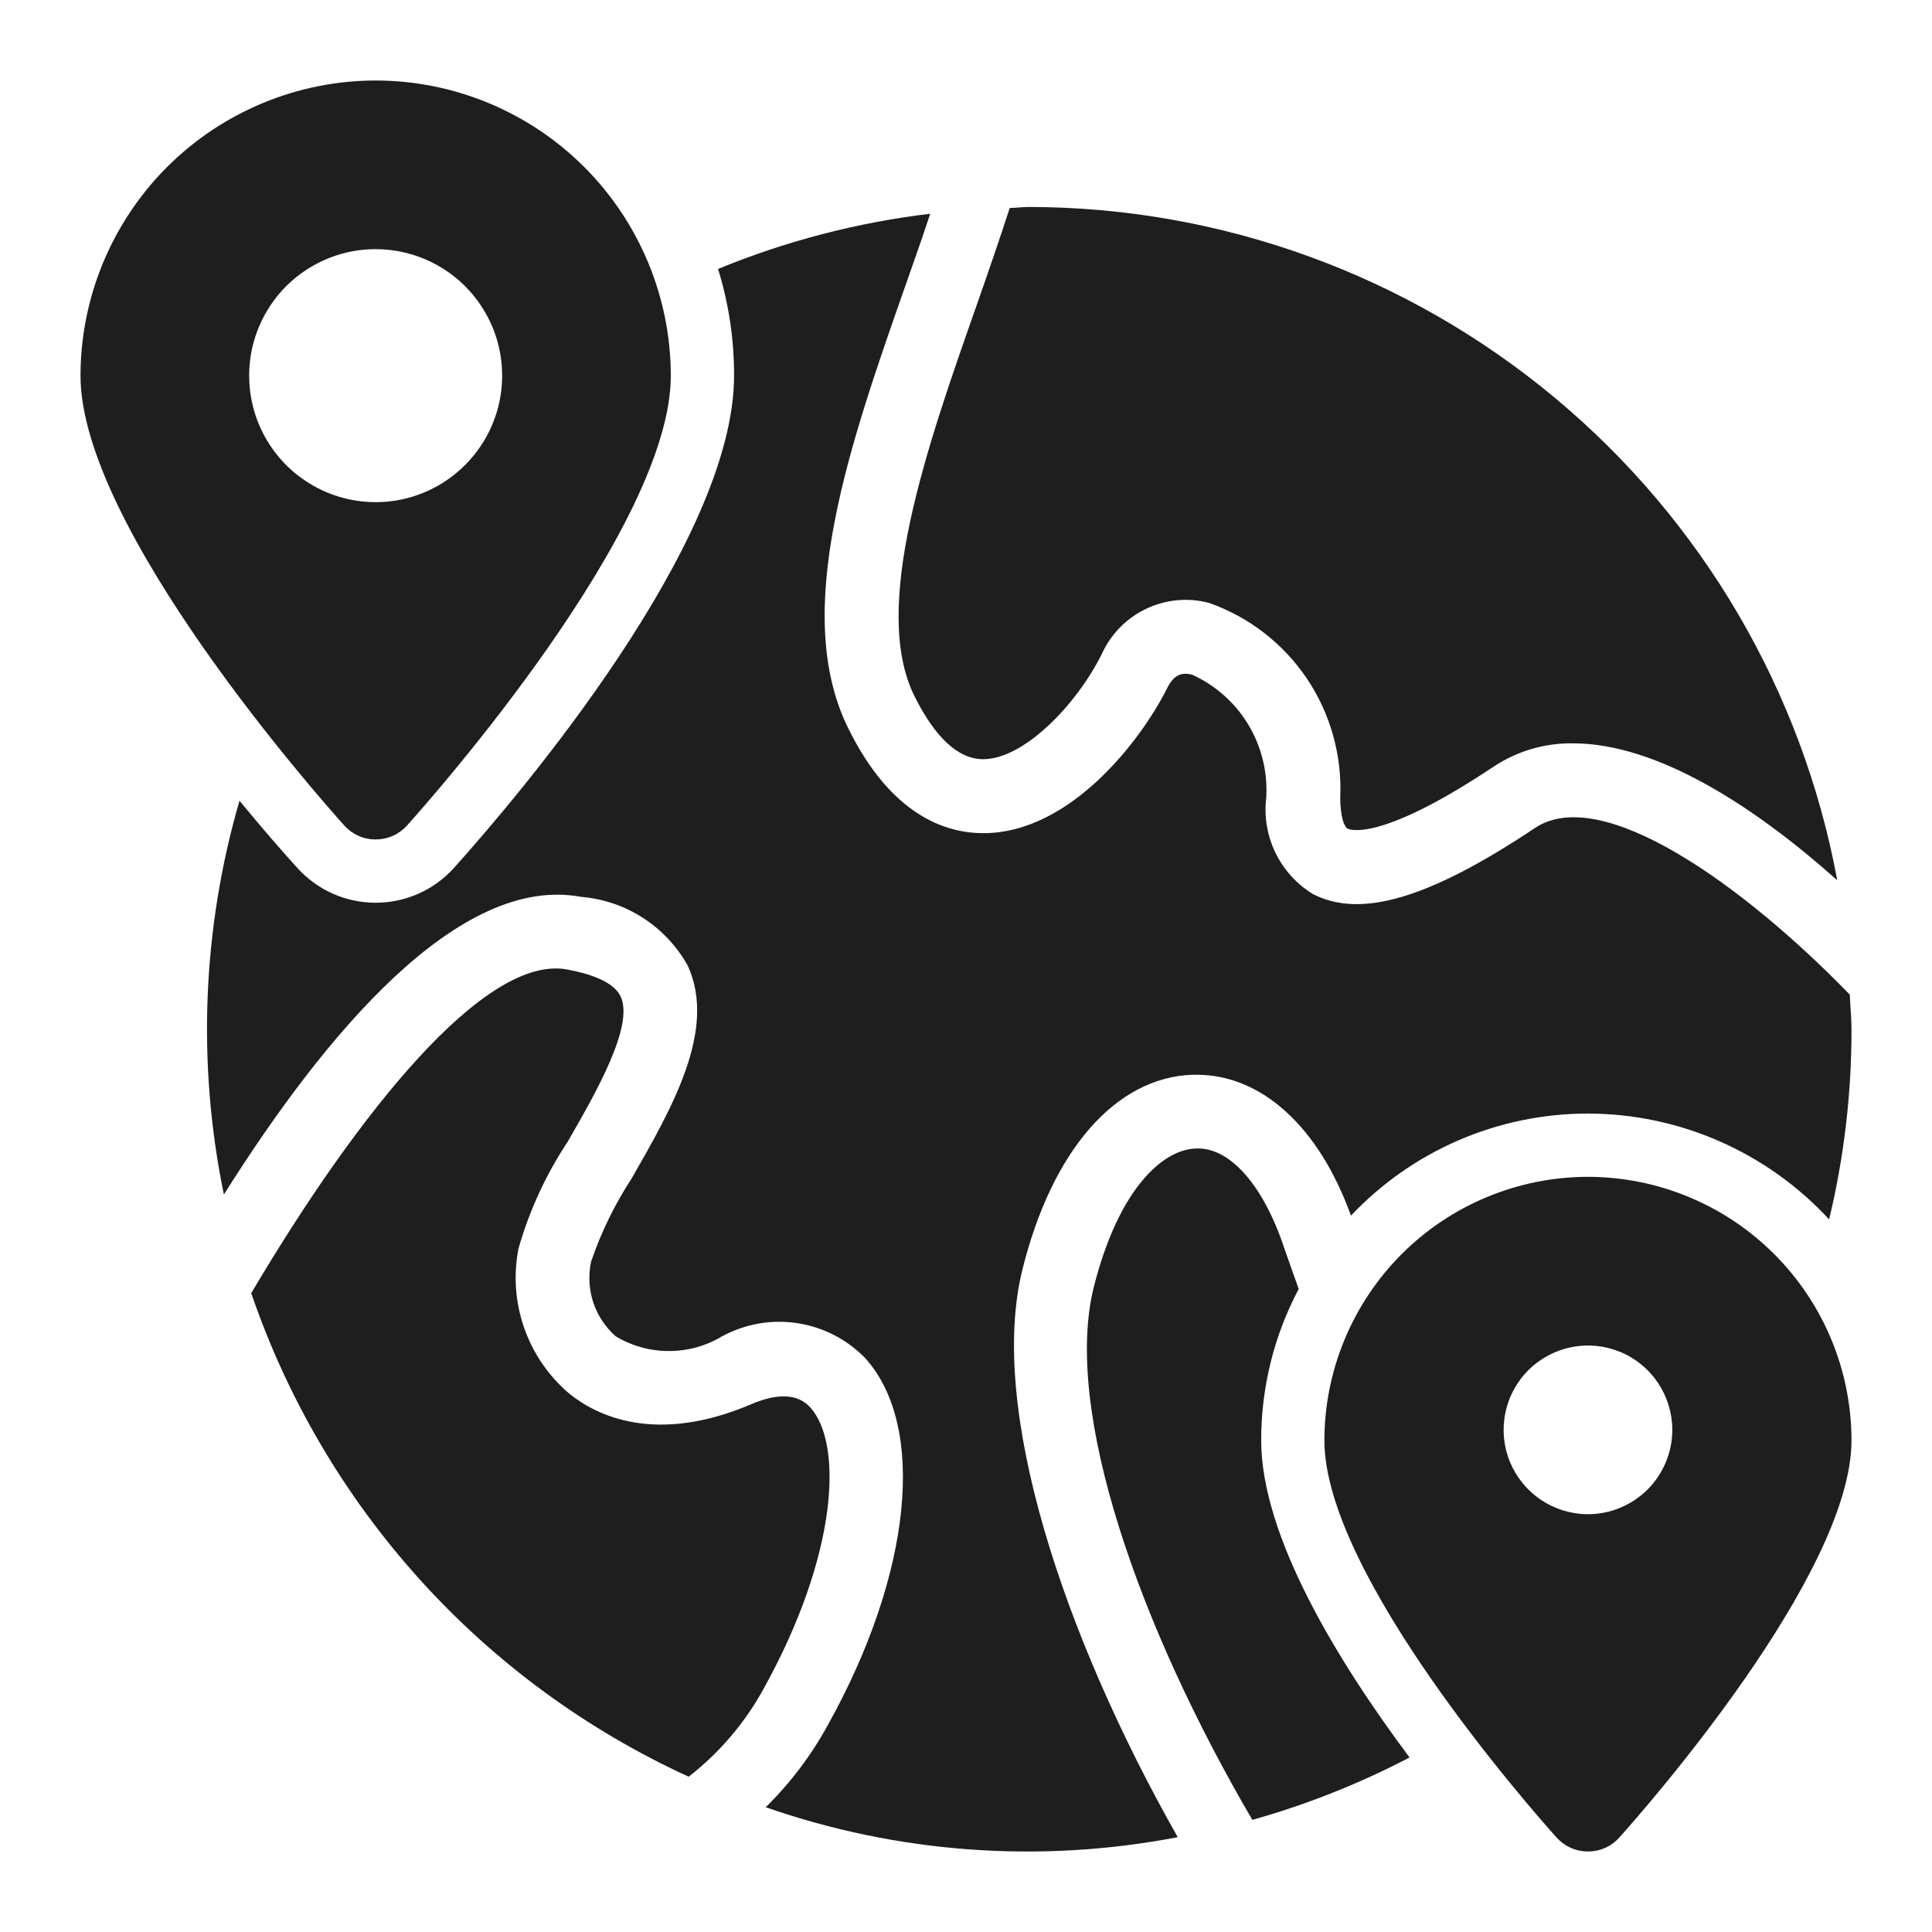 <svg width="24" height="24" viewBox="0 0 24 24" fill="none" xmlns="http://www.w3.org/2000/svg">
<g clip-path="url(#clip0_5580_7647)">
<path d="M7.053 14.181C7.402 13.575 7.879 12.745 7.71 12.379C7.621 12.187 7.302 12.091 7.049 12.044C6.023 11.848 4.439 13.837 3.121 16.064C3.572 17.382 4.286 18.594 5.22 19.627C6.154 20.66 7.289 21.491 8.555 22.071C8.936 21.774 9.253 21.403 9.485 20.98C10.409 19.314 10.474 17.936 10.066 17.484C9.913 17.315 9.667 17.301 9.331 17.444C8.141 17.952 7.406 17.581 7.075 17.315C6.818 17.098 6.623 16.815 6.512 16.497C6.4 16.179 6.376 15.836 6.442 15.506C6.576 15.036 6.783 14.589 7.053 14.181Z" fill="#1E1E1E"/>
<path d="M11.362 8.652C11.621 9.169 11.907 9.431 12.213 9.431C12.72 9.431 13.372 8.755 13.685 8.128C13.796 7.881 13.991 7.681 14.235 7.564C14.479 7.447 14.756 7.42 15.018 7.489C15.513 7.663 15.939 7.992 16.233 8.427C16.526 8.862 16.672 9.38 16.649 9.905C16.649 10.138 16.696 10.27 16.741 10.294C16.756 10.302 17.122 10.479 18.555 9.523C18.847 9.33 19.19 9.229 19.54 9.234C20.585 9.234 21.792 10.015 22.823 10.935C22.389 8.589 21.148 6.468 19.314 4.941C17.481 3.413 15.172 2.575 12.786 2.571C12.704 2.571 12.624 2.582 12.543 2.584C12.416 2.976 12.276 3.382 12.13 3.798C11.512 5.557 10.811 7.55 11.362 8.652Z" fill="#1E1E1E"/>
<path d="M17.51 21.832C16.888 22.157 16.233 22.417 15.557 22.607C14.153 20.208 13.205 17.526 13.587 15.991C13.901 14.745 14.457 14.284 14.844 14.268C15.274 14.237 15.698 14.729 15.955 15.509C16.007 15.656 16.065 15.824 16.133 16.012C15.826 16.592 15.666 17.237 15.667 17.893C15.667 19.087 16.625 20.648 17.51 21.832Z" fill="#1E1E1E"/>
<path d="M23 12.786C23.001 13.581 22.908 14.374 22.722 15.148C22.34 14.734 21.877 14.404 21.362 14.178C20.846 13.951 20.289 13.834 19.726 13.833C19.175 13.833 18.63 13.945 18.123 14.163C17.617 14.381 17.161 14.7 16.782 15.101C16.384 13.996 15.672 13.351 14.865 13.351L14.808 13.351C13.854 13.388 13.069 14.294 12.702 15.766C12.272 17.484 13.2 20.297 14.63 22.822C12.921 23.151 11.155 23.023 9.512 22.45C9.819 22.148 10.081 21.802 10.287 21.423C11.329 19.548 11.513 17.72 10.748 16.871C10.522 16.639 10.227 16.486 9.906 16.437C9.585 16.387 9.258 16.445 8.972 16.599C8.772 16.72 8.543 16.783 8.31 16.783C8.076 16.783 7.847 16.72 7.647 16.599C7.519 16.485 7.423 16.34 7.369 16.177C7.316 16.014 7.307 15.839 7.343 15.672C7.467 15.308 7.636 14.962 7.846 14.64C8.344 13.771 8.91 12.791 8.543 11.995C8.409 11.755 8.218 11.551 7.987 11.402C7.756 11.253 7.492 11.164 7.218 11.141C5.699 10.858 4.038 12.843 2.781 14.839C2.447 13.217 2.513 11.537 2.975 9.947C3.268 10.303 3.52 10.591 3.692 10.78C3.815 10.916 3.965 11.026 4.133 11.101C4.301 11.176 4.483 11.214 4.667 11.214C4.85 11.214 5.032 11.176 5.2 11.101C5.368 11.026 5.518 10.916 5.641 10.78C6.458 9.868 9.119 6.741 9.119 4.667C9.12 4.217 9.053 3.771 8.92 3.341C9.763 2.994 10.649 2.764 11.555 2.655C11.466 2.928 11.366 3.211 11.267 3.493C10.554 5.521 9.816 7.61 10.544 9.061C11.073 10.125 11.743 10.35 12.215 10.35C13.309 10.35 14.195 9.166 14.504 8.538C14.593 8.37 14.687 8.354 14.807 8.38C15.097 8.512 15.341 8.727 15.505 8.999C15.67 9.272 15.748 9.587 15.73 9.905C15.701 10.139 15.74 10.376 15.842 10.589C15.944 10.801 16.105 10.98 16.306 11.104C16.898 11.413 17.746 11.167 19.066 10.287C19.889 9.732 21.648 10.984 22.979 12.356C22.984 12.503 23 12.639 23 12.786Z" fill="#1E1E1E"/>
<path d="M4.667 1C3.695 1.001 2.763 1.388 2.075 2.075C1.388 2.763 1.001 3.695 1 4.667C1 6.549 3.941 9.881 4.277 10.255C4.326 10.309 4.386 10.353 4.453 10.383C4.52 10.413 4.593 10.428 4.667 10.428C4.74 10.428 4.813 10.413 4.88 10.383C4.947 10.353 5.007 10.309 5.056 10.255C5.392 9.881 8.333 6.549 8.333 4.667C8.332 3.695 7.945 2.763 7.258 2.075C6.571 1.388 5.639 1.001 4.667 1ZM4.667 6.238C4.356 6.238 4.052 6.146 3.794 5.973C3.535 5.801 3.334 5.555 3.215 5.268C3.096 4.981 3.065 4.665 3.125 4.36C3.186 4.055 3.336 3.775 3.555 3.555C3.775 3.336 4.055 3.186 4.36 3.125C4.665 3.065 4.981 3.096 5.268 3.215C5.555 3.334 5.801 3.535 5.973 3.794C6.146 4.052 6.238 4.356 6.238 4.667C6.238 5.083 6.072 5.483 5.777 5.777C5.483 6.072 5.083 6.238 4.667 6.238Z" fill="#1E1E1E"/>
<path d="M19.726 14.619C18.858 14.62 18.026 14.965 17.412 15.579C16.799 16.193 16.453 17.025 16.452 17.893C16.452 19.564 19.041 22.497 19.336 22.826C19.386 22.881 19.446 22.925 19.513 22.955C19.58 22.985 19.653 23 19.726 23C19.8 23 19.872 22.985 19.94 22.955C20.007 22.925 20.067 22.881 20.116 22.826C20.411 22.497 23 19.564 23 17.893C22.999 17.025 22.654 16.193 22.04 15.579C21.426 14.965 20.594 14.62 19.726 14.619ZM19.726 18.81C19.519 18.81 19.316 18.748 19.144 18.633C18.972 18.518 18.838 18.354 18.758 18.163C18.679 17.971 18.658 17.761 18.699 17.558C18.739 17.354 18.839 17.168 18.985 17.021C19.132 16.875 19.319 16.775 19.522 16.735C19.725 16.694 19.936 16.715 20.127 16.794C20.319 16.873 20.482 17.008 20.597 17.18C20.712 17.352 20.774 17.555 20.774 17.762C20.774 18.04 20.663 18.306 20.467 18.503C20.27 18.699 20.004 18.81 19.726 18.81Z" fill="#1E1E1E"/>
</g>
<defs>
<clipPath id="clip0_5580_7647">
<rect width="24" height="24" fill="white" transform="translate(24) rotate(90)"/>
</clipPath>
</defs>
</svg>
